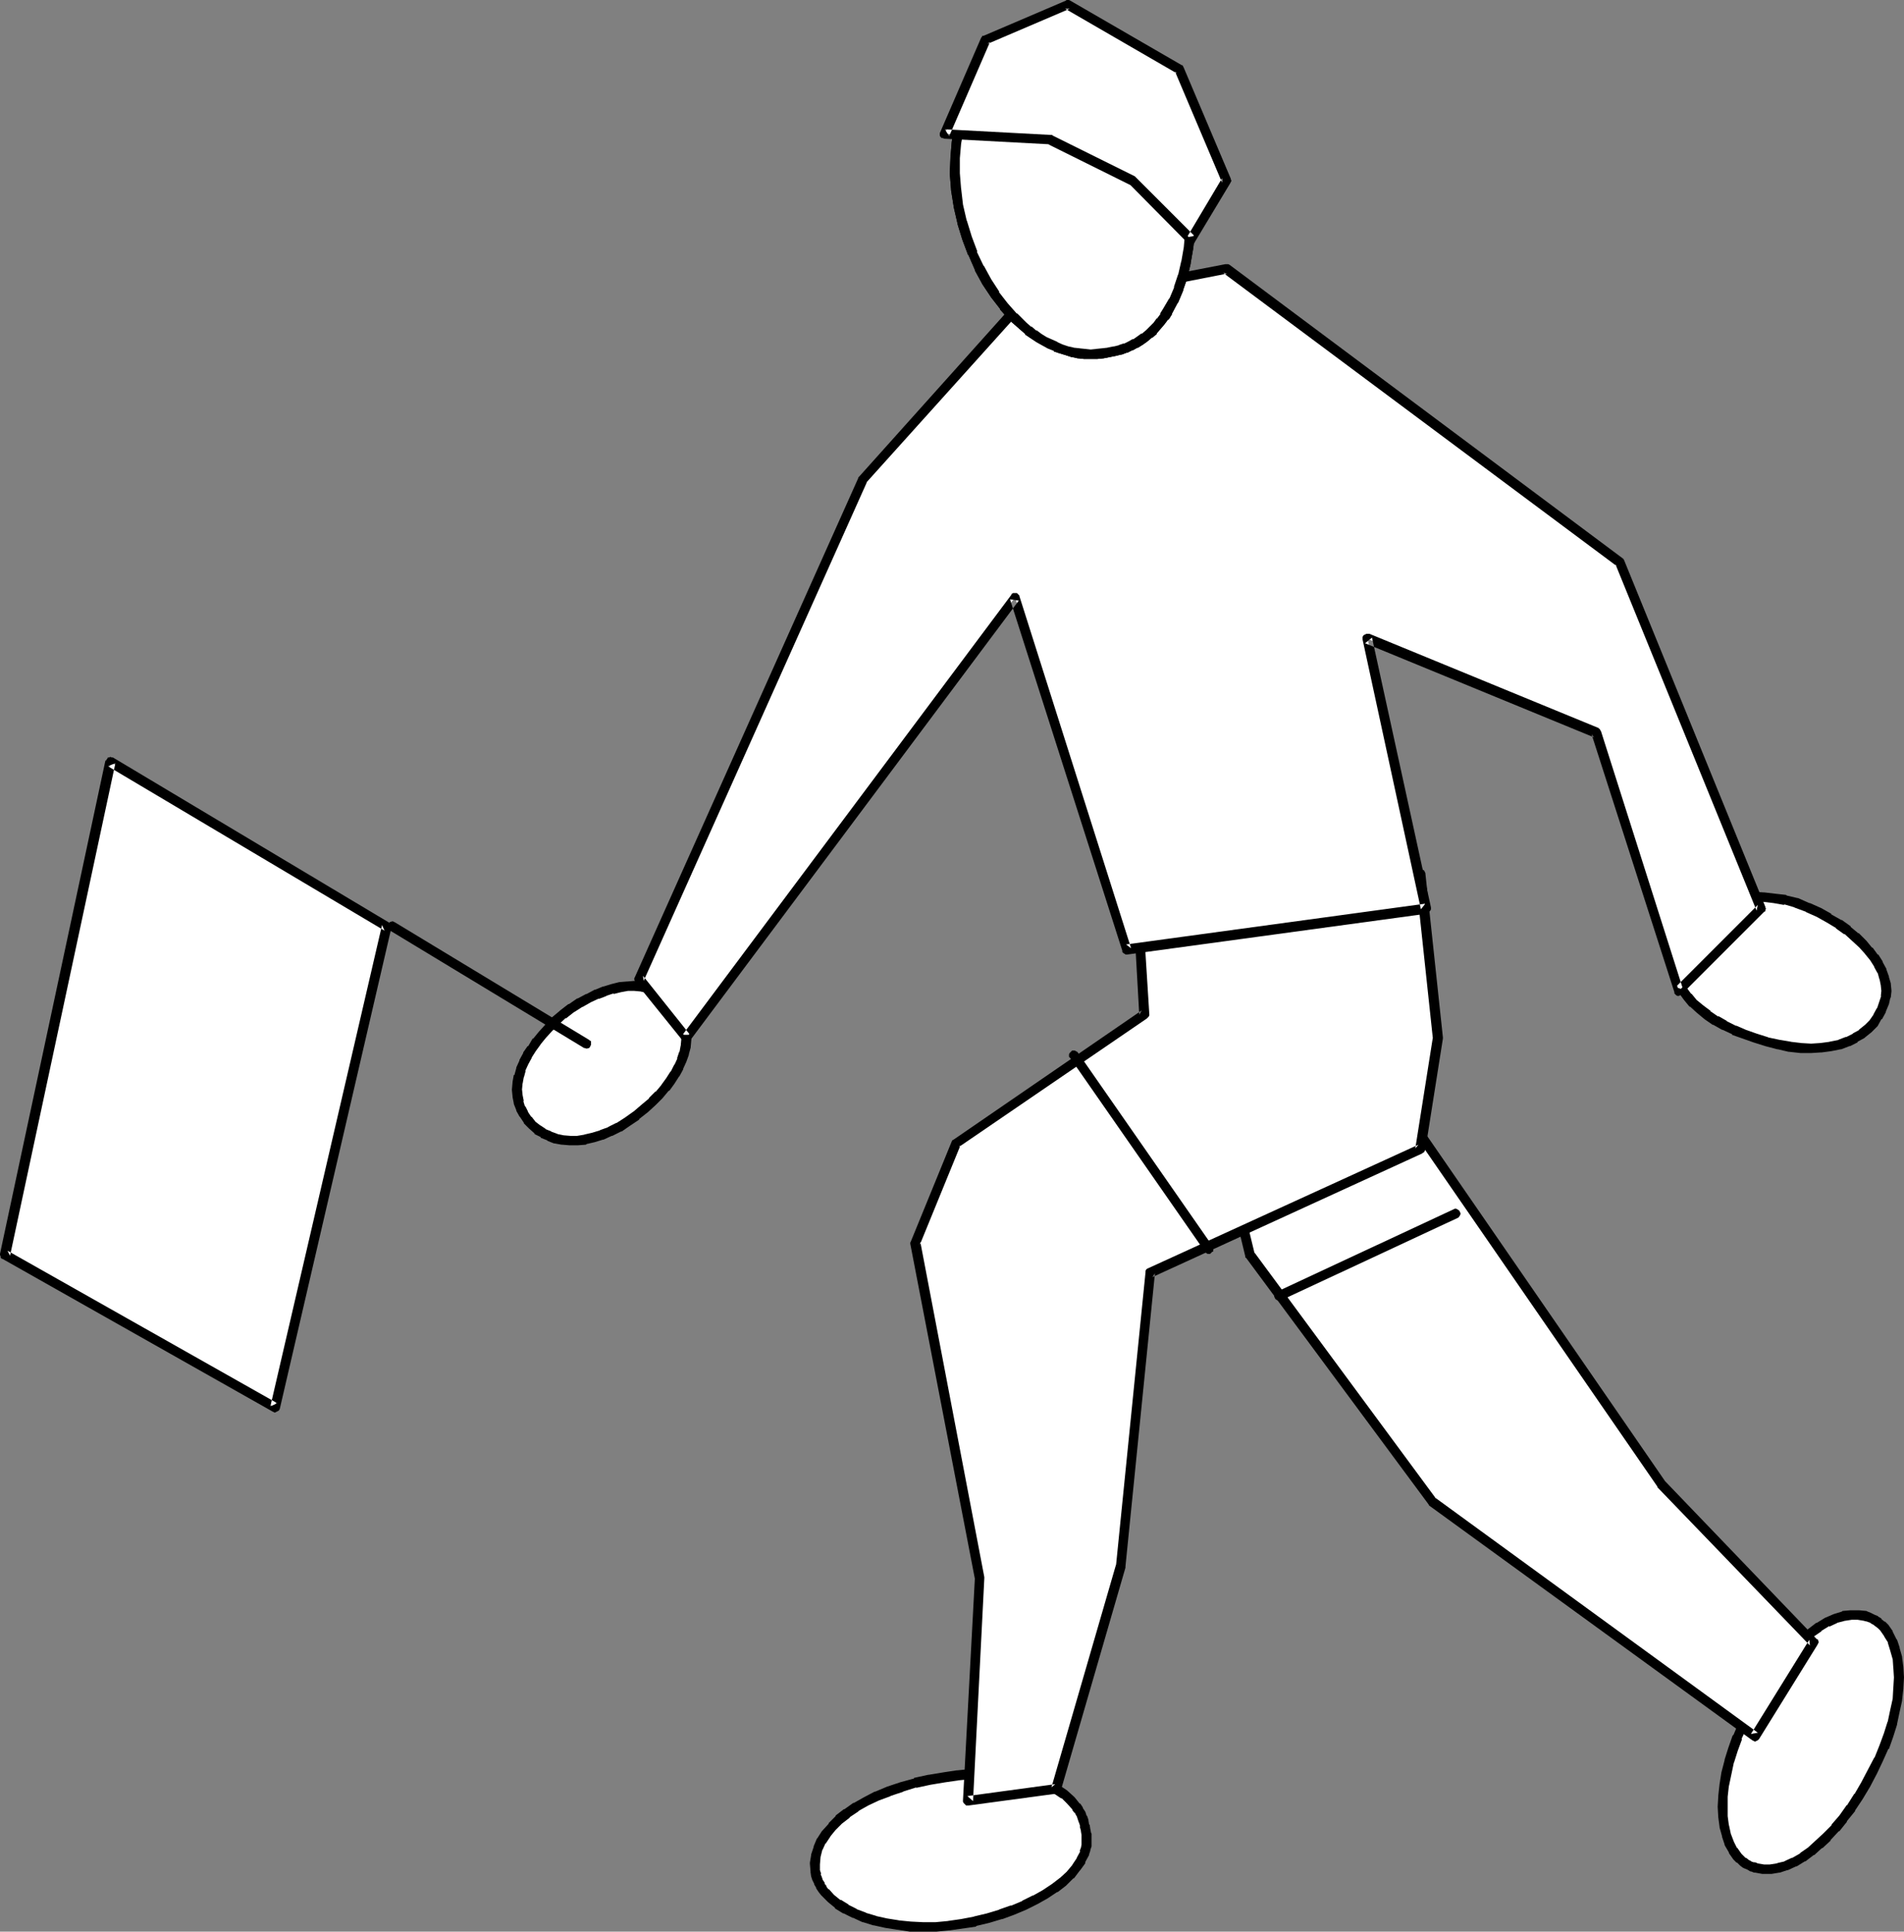 <?xml version="1.0" encoding="UTF-8" standalone="no"?>
<svg
   version="1.0"
   width="129.766mm"
   height="131.61mm"
   id="svg25"
   sodipodi:docname="Official Running 2.wmf"
   xmlns:inkscape="http://www.inkscape.org/namespaces/inkscape"
   xmlns:sodipodi="http://sodipodi.sourceforge.net/DTD/sodipodi-0.dtd"
   xmlns="http://www.w3.org/2000/svg"
   xmlns:svg="http://www.w3.org/2000/svg">
  <rect width="100%" height="100%" fill="#808080" stroke="none"/>
  <sodipodi:namedview
     id="namedview25"
     pagecolor="#ffffff"
     bordercolor="#000000"
     borderopacity="0.25"
     inkscape:showpageshadow="2"
     inkscape:pageopacity="0.0"
     inkscape:pagecheckerboard="0"
     inkscape:deskcolor="#d1d1d1"
     inkscape:document-units="mm" />
  <defs
     id="defs1">
    <pattern
       id="WMFhbasepattern"
       patternUnits="userSpaceOnUse"
       width="6"
       height="6"
       x="0"
       y="0" />
  </defs>
  <path
     style="fill:#ffffff;fill-opacity:1;fill-rule:evenodd;stroke:none"
     d="m 482.375,416.781 -0.97,-0.323 -0.808,-0.323 -1.939,-0.323 h -1.939 l -1.939,0.323 -1.939,0.646 -2.101,0.97 -2.262,1.293 -1.939,1.454 -2.262,1.778 -2.101,1.939 -2.101,2.262 -1.939,2.424 -2.101,2.747 -1.939,3.071 -1.778,3.071 -1.778,3.232 -1.616,3.232 -1.454,3.071 -0.97,3.232 -1.131,3.071 -0.646,3.071 -0.485,2.909 -0.323,2.909 -0.162,2.747 0.162,2.586 0.323,2.424 0.485,2.262 0.646,2.101 1.131,1.939 0.97,1.454 0.808,0.646 0.646,0.646 0.808,0.646 0.808,0.485 0.808,0.323 0.97,0.323 1.778,0.323 h 1.939 l 2.101,-0.323 1.939,-0.646 2.101,-0.97 2.101,-1.293 2.262,-1.454 1.939,-1.778 2.262,-1.939 2.101,-2.262 1.939,-2.424 1.939,-2.747 1.939,-2.909 1.939,-3.232 1.778,-3.232 1.454,-3.071 1.454,-3.232 1.131,-3.071 1.131,-3.232 0.646,-3.071 0.485,-2.909 0.323,-2.909 0.162,-2.747 -0.162,-2.586 -0.323,-2.424 -0.485,-2.262 -0.646,-2.101 -1.131,-1.939 -1.131,-1.454 -0.646,-0.646 -0.808,-0.646 -0.646,-0.646 z"
     id="path1" />
  <path
     style="fill:#000000;fill-opacity:1;fill-rule:evenodd;stroke:none"
     d="m 482.86,415.812 v 0 l -0.97,-0.485 v 0 l -0.808,-0.323 -0.323,-0.162 -1.778,-0.162 h -2.424 l -1.939,0.162 -0.162,0.162 -2.101,0.646 v 0 l -2.262,0.97 v 0 l -2.101,1.293 h -0.162 l -2.101,1.616 v 0 l -2.262,1.778 v 0 l -2.101,1.939 v 0.162 l -2.262,2.262 v 0 l -1.939,2.424 v 0.162 l -2.101,2.747 v 0 l -1.939,2.909 v 0.162 l -1.939,3.071 v 0 l -1.778,3.394 -1.616,3.071 v 0.162 l -1.293,3.071 h -0.162 l -1.131,3.232 v 0 l -0.97,3.071 v 0.162 l -0.808,3.071 -0.485,3.071 v 0 l -0.323,2.909 v 0.162 l -0.162,2.747 v 0 l 0.162,2.747 v 0 l 0.323,2.424 v 0.162 l 0.646,2.262 v 0.162 l 0.646,1.939 v 0.162 l 1.131,1.939 v 0.162 l 1.131,1.616 0.162,0.162 0.646,0.646 h 0.162 l 0.646,0.646 0.162,0.162 0.646,0.485 0.323,0.162 0.808,0.323 v 0 l 0.808,0.485 h 0.162 l 0.808,0.323 h 0.323 l 1.778,0.323 h 2.424 l 1.939,-0.323 h 0.162 l 1.939,-0.646 h 0.162 l 2.101,-0.97 h 0.162 l 2.101,-1.293 h 0.162 l 2.101,-1.616 h 0.162 l 1.939,-1.778 h 0.162 l 2.101,-1.939 v -0.162 l 2.101,-2.262 h 0.162 l 1.939,-2.424 v -0.162 l 2.101,-2.586 v -0.162 l 1.939,-2.909 v 0 l 1.939,-3.232 v 0 l 1.778,-3.394 1.454,-3.071 v 0 l 1.454,-3.232 h 0.162 l 1.131,-3.232 v 0 l 0.97,-3.071 v -0.162 l 0.646,-3.071 0.646,-2.909 v -0.162 l 0.323,-2.909 v -0.162 l 0.162,-2.747 v 0 l -0.162,-2.747 v 0 l -0.323,-2.424 v -0.162 l -0.646,-2.262 v -0.162 l -0.646,-1.939 -0.162,-0.162 -0.97,-1.939 v -0.162 l -1.131,-1.616 -0.162,-0.162 -0.646,-0.646 h -0.162 l -0.808,-0.646 v -0.162 l -0.808,-0.485 -0.162,-0.162 -0.808,-0.323 -1.131,2.101 0.808,0.485 -0.162,-0.162 0.808,0.646 -0.162,-0.162 0.808,0.646 v 0 l 0.646,0.646 -0.162,-0.162 1.131,1.616 -0.162,-0.162 1.131,1.778 -0.162,-0.162 0.646,2.101 v 0 l 0.646,2.262 v -0.162 l 0.162,2.424 v -0.162 l 0.162,2.586 v 0 l -0.162,2.747 v -0.162 l -0.162,2.909 v 0 l -0.646,2.909 -0.646,3.071 v -0.162 l -0.97,3.071 v 0 l -1.131,3.071 v 0 l -1.293,3.232 v -0.162 l -1.616,3.071 -1.778,3.394 v 0 l -1.778,3.071 v -0.162 l -1.939,3.071 v -0.162 l -1.939,2.747 v 0 l -2.101,2.424 h 0.162 l -2.101,2.101 v 0 l -2.101,1.939 v 0 l -1.939,1.778 v 0 l -2.101,1.454 h 0.162 l -2.262,1.293 0.162,-0.162 -2.101,0.97 h 0.162 l -2.101,0.485 h 0.323 l -2.101,0.323 h 0.162 -1.939 0.323 l -1.939,-0.323 h 0.323 l -0.97,-0.323 0.162,0.162 -0.97,-0.323 h 0.162 l -0.97,-0.485 0.323,0.162 -0.808,-0.646 v 0.162 l -0.646,-0.646 v 0 l -0.646,-0.646 0.162,0.162 -1.131,-1.616 v 0.162 l -0.97,-1.939 0.162,0.323 -0.808,-2.101 v 0 l -0.485,-2.262 v 0.162 l -0.323,-2.424 v 0.162 -2.586 0 -2.747 0.162 l 0.323,-2.909 v 0.162 l 0.646,-3.071 0.646,-3.071 v 0.162 l 0.97,-3.071 v 0 l 1.131,-3.071 h -0.162 l 1.454,-3.071 v 0 l 1.616,-3.071 1.778,-3.394 -0.162,0.162 1.939,-3.232 v 0.162 l 1.939,-2.909 v 0 l 1.939,-2.747 v 0 l 1.939,-2.424 v 0.162 l 2.101,-2.424 v 0.162 l 2.101,-2.101 h -0.162 l 2.262,-1.616 h -0.162 l 2.101,-1.454 h -0.162 l 2.101,-1.293 v 0.162 l 2.101,-0.97 h -0.162 l 1.939,-0.485 h -0.162 l 2.101,-0.323 h -0.323 1.939 -0.162 l 1.939,0.323 h -0.323 l 0.97,0.162 h -0.162 l 0.97,0.323 h -0.162 z"
     id="path2" />
  <path
     style="fill:#ffffff;fill-opacity:1;fill-rule:evenodd;stroke:none"
     d="m 279.568,471.242 -0.162,-1.131 -0.162,-0.97 -0.485,-1.131 -0.323,-0.97 -0.646,-0.97 -0.485,-0.808 -1.454,-1.616 -1.616,-1.454 -1.939,-1.293 -2.262,-1.131 -2.424,-0.97 -2.424,-0.646 -2.747,-0.646 -3.07,-0.485 -2.909,-0.162 -3.232,-0.162 -3.232,0.162 -3.232,0.323 -3.394,0.485 -3.878,0.646 -3.717,0.808 -3.555,0.97 -3.232,1.131 -3.07,1.293 -2.909,1.293 -2.424,1.454 -2.424,1.616 -2.101,1.616 -1.778,1.939 -1.454,1.778 -1.293,1.778 -0.808,1.939 -0.646,1.939 -0.162,1.939 0.162,2.101 0.162,0.97 0.323,0.97 0.323,0.97 0.485,0.808 0.485,0.808 0.646,0.808 1.454,1.616 1.939,1.454 1.939,1.293 2.262,1.131 2.586,0.97 2.747,0.97 2.909,0.485 2.909,0.646 3.232,0.323 3.232,0.162 3.394,-0.162 3.394,-0.323 3.394,-0.323 3.232,-0.646 3.394,-0.808 3.232,-0.97 3.07,-1.131 3.07,-1.293 2.747,-1.454 2.586,-1.454 2.424,-1.616 2.101,-1.616 1.939,-1.616 1.616,-1.939 1.131,-1.939 0.97,-1.778 0.323,-0.97 0.162,-1.131 v -0.808 -1.131 -0.97 z"
     id="path3" />
  <path
     style="fill:#000000;fill-opacity:1;fill-rule:evenodd;stroke:none"
     d="m 280.86,470.919 v 0.162 l -0.162,-1.131 -0.162,-0.162 -0.162,-0.97 v -0.162 l -0.323,-0.97 -0.162,-0.162 -0.323,-0.97 v 0 l -0.646,-0.97 v -0.162 l -0.646,-0.97 h -0.162 l -1.293,-1.616 -0.162,-0.162 -1.616,-1.454 -0.162,-0.162 -1.939,-1.293 h -0.162 l -2.101,-1.131 h -0.162 l -2.424,-0.97 v 0 l -2.586,-0.808 h -0.162 l -2.747,-0.646 v 0 l -2.909,-0.323 h -0.162 l -2.909,-0.323 h -0.162 -3.232 v 0 h -3.232 -0.162 l -3.232,0.323 h -0.162 l -3.232,0.485 -3.878,0.646 h -0.162 l -3.717,0.808 v 0.162 l -3.555,0.97 v 0 l -3.394,1.131 v 0 l -3.07,1.293 h -0.162 l -2.747,1.454 v 0 l -2.586,1.454 h -0.162 l -2.262,1.616 h -0.162 l -2.101,1.616 v 0.162 l -1.778,1.778 v 0.162 l -1.616,1.778 -0.162,0.162 -1.131,1.778 -0.162,0.162 -0.808,1.939 v 0.162 l -0.646,1.939 v 0.162 l -0.323,1.939 v 0.323 l 0.162,1.939 V 482.07 l 0.162,1.131 v 0 l 0.323,0.97 v 0 l 0.485,0.97 v 0.162 l 0.485,0.808 v 0.162 l 0.646,0.97 v 0 l 0.646,0.808 0.162,0.162 1.454,1.454 0.162,0.162 1.778,1.454 v 0.162 l 2.101,1.293 h 0.162 l 2.262,1.131 h 0.162 l 2.424,1.131 h 0.162 l 2.586,0.808 h 0.162 l 2.909,0.646 v 0 l 3.07,0.485 h 0.162 l 3.07,0.485 h 0.162 3.232 v 0 h 3.394 0.162 l 3.232,-0.323 h 0.162 l 3.394,-0.485 v 0 l 3.394,-0.485 v -0.162 l 3.394,-0.808 v 0 l 3.232,-0.97 h 0.162 l 3.07,-1.131 v 0 l 3.07,-1.293 v 0 l 2.909,-1.454 v 0 l 2.586,-1.454 v 0 l 2.424,-1.616 h 0.162 l 2.101,-1.616 0.162,-0.162 1.778,-1.778 h 0.162 l 1.454,-1.939 0.162,-0.162 1.293,-1.778 v -0.323 l 0.97,-1.778 v -0.162 l 0.323,-0.97 v -0.162 l 0.323,-0.97 v -0.162 -0.97 -1.131 -0.97 l -0.162,-0.323 -0.162,-0.97 -2.424,0.646 0.162,0.97 v -0.162 0.97 -0.162 1.131 -0.162 0.97 -0.162 l -0.162,0.97 v -0.162 l -0.323,0.97 h 0.162 l -0.97,1.778 0.162,-0.162 -1.293,1.939 0.162,-0.162 -1.616,1.939 0.162,-0.162 -1.939,1.778 0.162,-0.162 -2.101,1.616 v 0 l -2.424,1.616 v 0 l -2.586,1.454 0.162,-0.162 -2.909,1.454 h 0.162 l -3.07,1.293 0.162,-0.162 -3.232,1.131 h 0.162 l -3.232,0.97 v 0 l -3.394,0.808 h 0.162 l -3.394,0.646 v 0 l -3.394,0.485 h 0.162 l -3.394,0.323 h 0.162 -3.394 0.162 l -3.232,-0.162 v 0 l -3.232,-0.323 h 0.162 l -3.07,-0.485 v 0 l -2.909,-0.646 h 0.162 l -2.747,-0.808 h 0.162 l -2.586,-0.97 h 0.162 l -2.262,-1.131 h 0.162 l -2.101,-1.293 v 0.162 l -1.778,-1.454 0.162,0.162 -1.454,-1.616 v 0.162 l -0.646,-0.808 h 0.162 l -0.646,-0.808 h 0.162 l -0.485,-0.808 v 0.162 l -0.323,-0.97 v 0 l -0.323,-0.808 h 0.162 l -0.323,-0.97 v 0.162 -1.939 0.323 l 0.162,-1.939 v 0 l 0.485,-1.939 v 0.162 l 0.808,-1.778 v 0.162 l 1.293,-1.939 -0.162,0.162 1.454,-1.778 v 0 l 1.778,-1.778 -0.162,0.162 2.101,-1.616 h -0.162 l 2.424,-1.616 h -0.162 l 2.586,-1.454 v 0 l 2.747,-1.293 v 0 l 3.07,-1.131 h -0.162 l 3.394,-1.131 h -0.162 l 3.555,-1.131 -0.162,0.162 3.717,-0.808 v 0 l 3.878,-0.646 3.394,-0.485 h -0.162 l 3.394,-0.323 h -0.162 l 3.394,-0.162 h -0.162 l 3.232,0.162 h -0.162 l 3.07,0.162 h -0.162 l 2.909,0.323 v 0 l 2.747,0.646 h -0.162 l 2.586,0.808 v 0 l 2.262,0.808 v 0 l 2.101,1.131 -0.162,-0.162 1.939,1.293 v -0.162 l 1.616,1.616 -0.162,-0.162 1.454,1.616 h -0.162 l 0.646,0.808 v -0.162 l 0.485,0.97 v -0.162 l 0.323,0.97 v 0 l 0.323,0.97 v -0.162 l 0.323,1.131 -0.162,-0.162 0.323,1.131 v 0.162 z"
     id="path4" />
  <path
     style="fill:#ffffff;fill-opacity:1;fill-rule:evenodd;stroke:none"
     d="m 467.185,422.922 -39.269,-40.725 -63.509,-92.277 -3.07,-63.511 -62.054,3.071 22.624,93.731 47.026,63.349 83.062,60.602 z"
     id="path5" />
  <path
     style="fill:#000000;fill-opacity:1;fill-rule:evenodd;stroke:none"
     d="m 468.155,423.569 0.162,-0.323 0.162,-0.323 -0.162,-0.646 -0.162,-0.162 h -0.162 l -39.269,-40.886 0.162,0.162 -63.509,-92.115 0.162,0.646 -3.07,-63.511 v -0.323 l -0.162,-0.323 -0.162,-0.323 -0.323,-0.162 -0.323,-0.162 h -0.323 l -61.893,3.071 h -0.323 l -0.323,0.162 -0.323,0.323 -0.162,0.162 -0.162,0.323 v 0.323 l 0.162,0.323 22.624,93.731 v 0.323 h 0.162 l 47.026,63.511 0.162,0.323 83.224,60.441 0.323,0.162 0.323,0.162 h 0.162 l 0.646,-0.323 0.162,-0.162 0.162,-0.162 15.029,-24.241 -2.101,-1.293 -15.029,24.241 1.778,-0.323 -83.224,-60.602 0.323,0.323 -46.864,-63.511 0.162,0.485 -22.786,-93.731 -1.131,1.454 62.054,-2.909 -1.293,-1.293 3.07,63.673 v 0 0.323 l 0.162,0.162 63.67,92.277 v 0.162 l 39.269,40.725 -0.162,-1.454 z"
     id="path6" />
  <path
     style="fill:#ffffff;fill-opacity:1;fill-rule:evenodd;stroke:none"
     d="m 365.862,224.955 4.525,42.341 -4.525,28.604 -69.488,31.836 -7.757,75.47 -16.483,57.532 -22.786,3.071 3.07,-57.532 -16.645,-86.136 10.504,-25.695 48.48,-33.291 -1.454,-25.695 z"
     id="path7" />
  <path
     style="fill:#000000;fill-opacity:1;fill-rule:evenodd;stroke:none"
     d="m 366.024,226.248 -1.454,-1.131 4.525,42.341 v -0.323 l -4.525,28.604 0.808,-0.97 -69.65,31.836 -0.323,0.162 -0.162,0.162 -0.162,0.323 v 0.323 l -7.595,75.47 v -0.162 l -16.645,57.37 0.97,-0.808 -22.624,3.071 1.454,1.293 2.909,-57.37 v -0.323 l -16.483,-86.297 -0.162,0.808 10.504,-25.695 -0.485,0.485 48.48,-33.129 0.323,-0.323 0.162,-0.162 0.162,-0.323 v -0.323 l -1.616,-25.695 -0.97,1.293 72.558,-10.504 -0.323,-2.586 -72.72,10.504 -0.162,0.162 -0.323,0.162 -0.162,0.162 -0.162,0.323 -0.162,0.323 v 0.323 l 1.454,25.695 0.646,-1.131 -48.48,33.291 v 0 l -0.323,0.162 -0.162,0.323 -10.504,25.695 v 0 l -0.162,0.323 v 0.323 l 16.645,86.297 v -0.323 l -3.07,57.37 v 0.323 l 0.162,0.323 0.162,0.162 0.323,0.323 0.162,0.162 h 0.323 0.323 l 22.786,-3.071 v 0 h 0.323 l 0.323,-0.323 0.162,-0.162 0.162,-0.323 16.645,-57.37 v -0.323 l 7.595,-75.47 -0.646,0.97 69.488,-31.836 0.162,-0.162 0.323,-0.162 0.162,-0.323 0.162,-0.323 4.525,-28.604 v -0.323 l -4.525,-42.341 v 0 l -0.162,-0.323 -0.162,-0.323 -0.323,-0.162 -0.162,-0.323 h -0.323 -0.323 z"
     id="path8" />
  <path
     style="fill:#ffffff;fill-opacity:1;fill-rule:evenodd;stroke:none"
     d="m 462.66,232.551 -2.747,-0.808 -2.909,-0.485 -2.747,-0.323 h -2.747 l -2.586,0.162 -2.586,0.323 -2.424,0.485 -2.262,0.646 -2.101,0.808 -1.939,0.808 -1.778,0.97 -1.454,1.131 -1.293,1.293 -0.97,1.293 -0.808,1.293 -0.485,1.454 -0.323,1.939 -0.162,1.939 0.162,1.939 0.323,1.939 0.646,1.939 0.808,1.778 1.131,1.778 1.293,1.778 1.454,1.778 1.778,1.454 1.939,1.616 2.101,1.293 2.262,1.293 2.424,1.131 2.586,1.131 2.747,0.97 3.07,0.97 3.07,0.808 2.909,0.485 2.747,0.323 h 2.747 2.586 l 2.424,-0.485 2.262,-0.485 2.101,-0.646 1.939,-0.97 1.778,-1.131 1.616,-1.293 1.293,-1.454 1.131,-1.616 0.97,-1.778 0.646,-1.939 0.485,-1.293 0.162,-1.616 -0.162,-1.616 -0.323,-1.778 -0.646,-1.616 -0.97,-1.778 -1.131,-1.778 -1.293,-1.778 -1.616,-1.778 -1.939,-1.778 -1.939,-1.616 -2.262,-1.616 -2.424,-1.616 -2.747,-1.454 -2.747,-1.293 z"
     id="path9" />
  <path
     style="fill:#000000;fill-opacity:1;fill-rule:evenodd;stroke:none"
     d="m 463.145,231.258 h -0.162 l -2.747,-0.646 -0.162,-0.162 -2.909,-0.323 v 0 l -2.747,-0.323 h -0.162 l -2.747,-0.162 h -0.162 l -2.586,0.162 v 0 l -2.586,0.323 v 0 l -2.424,0.485 h -0.162 l -2.262,0.646 h -0.162 l -2.101,0.808 v 0.162 l -1.939,0.808 h -0.162 l -1.778,1.131 v 0 l -1.616,1.131 -0.162,0.162 -1.293,1.131 v 0.162 l -1.131,1.293 v 0.162 l -0.808,1.293 v 0.323 l -0.485,1.293 v 0.162 l -0.485,1.939 v 0.323 l -0.162,1.939 v 0 l 0.162,2.101 v 0.162 l 0.323,1.778 0.162,0.162 0.485,1.939 0.162,0.162 0.808,1.778 v 0.162 l 1.131,1.939 h 0.162 l 1.293,1.778 v 0 l 1.454,1.778 h 0.162 l 1.778,1.616 v 0 l 1.939,1.616 v 0 l 2.101,1.454 h 0.162 l 2.262,1.293 h 0.162 l 2.424,1.131 v 0.162 l 2.747,0.97 v 0 l 2.747,0.97 3.07,0.97 v 0 l 3.07,0.808 h 0.162 l 2.747,0.646 h 0.162 l 2.909,0.323 v 0 h 2.747 v 0 l 2.586,-0.162 h 0.162 l 2.424,-0.323 v 0 l 2.424,-0.485 h 0.162 l 2.101,-0.808 h 0.162 l 1.939,-0.97 v -0.162 l 1.778,-0.97 0.162,-0.162 1.616,-1.293 v 0 l 1.454,-1.454 0.162,-0.162 0.97,-1.778 h 0.162 l 0.97,-1.778 v -0.162 l 0.808,-1.939 v 0 l 0.323,-1.454 0.162,-0.323 0.162,-1.454 v -0.323 l -0.162,-1.616 v -0.162 l -0.485,-1.616 v -0.162 l -0.646,-1.778 v -0.162 l -0.97,-1.778 v -0.162 l -1.131,-1.778 h -0.162 l -1.293,-1.778 h -0.162 l -1.454,-1.778 -0.162,-0.162 -1.778,-1.778 h -0.162 l -1.939,-1.616 v -0.162 l -2.262,-1.616 h -0.162 l -2.586,-1.454 v -0.162 l -2.586,-1.454 v 0 l -2.909,-1.293 h -0.162 l -2.909,-1.293 -0.97,2.424 3.07,1.131 h -0.162 l 2.909,1.293 v 0 l 2.586,1.454 v 0 l 2.424,1.454 h -0.162 l 2.262,1.616 v -0.162 l 1.939,1.778 v 0 l 1.939,1.778 -0.162,-0.162 1.616,1.778 -0.162,-0.162 1.454,1.778 v 0 l 1.131,1.778 -0.162,-0.162 0.97,1.778 v -0.162 l 0.485,1.778 v -0.162 l 0.323,1.616 v 0 l 0.162,1.616 v -0.323 l -0.162,1.616 0.162,-0.323 -0.485,1.454 v 0 l -0.646,1.939 v -0.162 l -0.97,1.778 0.162,-0.162 -1.131,1.616 0.162,-0.162 -1.454,1.454 0.162,-0.162 -1.616,1.293 h 0.162 l -1.778,0.97 h 0.162 l -1.939,0.97 0.162,-0.162 -2.101,0.808 h 0.162 l -2.424,0.485 h 0.162 l -2.424,0.323 v 0 l -2.424,0.162 v 0 l -2.747,-0.162 h 0.162 l -2.747,-0.323 h 0.162 l -2.909,-0.485 v 0 l -3.07,-0.646 h 0.162 l -3.07,-0.97 -2.747,-0.97 v 0 l -2.586,-1.131 0.162,0.162 -2.586,-1.293 h 0.162 l -2.262,-1.293 v 0.162 l -2.101,-1.454 h 0.162 l -1.939,-1.454 v 0 l -1.778,-1.454 0.162,0.162 -1.454,-1.778 v 0.162 l -1.293,-1.778 v 0 l -1.131,-1.778 0.162,0.162 -0.808,-1.778 v 0.162 l -0.646,-1.939 h 0.162 l -0.485,-1.778 v 0.162 -1.939 0 -1.939 0.323 l 0.485,-2.101 v 0.162 l 0.323,-1.454 v 0.323 l 0.808,-1.454 -0.162,0.323 0.97,-1.293 h -0.162 l 1.293,-1.131 v 0 l 1.454,-1.131 -0.162,0.162 1.778,-0.97 h -0.162 l 1.939,-0.808 v 0 l 2.101,-0.808 h -0.162 l 2.262,-0.646 v 0 l 2.424,-0.485 h -0.162 l 2.424,-0.323 v 0 h 2.586 v 0 h 2.747 -0.162 l 2.747,0.323 v 0 l 2.747,0.485 v -0.162 l 2.747,0.808 h -0.162 z"
     id="path10" />
  <path
     style="fill:#ffffff;fill-opacity:1;fill-rule:evenodd;stroke:none"
     d="m 173.72,258.084 -1.131,-0.97 -1.293,-0.97 -1.454,-0.808 -1.454,-0.485 -1.616,-0.485 -1.616,-0.323 -1.778,-0.162 -1.778,0.162 -1.939,0.162 -1.939,0.485 -1.939,0.485 -2.101,0.808 -2.101,0.97 -2.101,1.293 -2.262,1.293 -2.262,1.616 -1.939,1.778 -1.778,1.778 -1.616,1.778 -1.454,1.778 -1.131,1.778 -1.131,1.778 -0.97,1.778 -0.808,1.778 -0.485,1.778 -0.323,1.616 -0.162,1.778 0.162,1.616 0.323,1.616 0.485,1.616 0.808,1.616 0.97,1.293 1.131,1.454 1.454,1.131 1.454,0.97 1.616,0.646 1.616,0.646 1.778,0.485 h 1.778 1.939 l 2.101,-0.162 2.101,-0.485 2.101,-0.808 2.262,-0.808 2.101,-1.131 2.262,-1.293 2.262,-1.616 2.262,-1.939 1.939,-1.778 1.778,-1.616 1.454,-1.939 1.293,-1.616 1.293,-1.939 0.97,-1.778 0.808,-1.778 0.485,-1.778 0.485,-1.778 0.162,-1.616 v -1.778 l -0.162,-1.616 -0.485,-1.616 -0.485,-1.616 -0.97,-1.616 z"
     id="path11" />
  <path
     style="fill:#000000;fill-opacity:1;fill-rule:evenodd;stroke:none"
     d="m 174.689,257.438 -0.162,-0.162 -1.131,-1.131 h -0.162 l -1.293,-0.97 -0.162,-0.162 -1.293,-0.808 h -0.162 l -1.454,-0.485 -0.162,-0.162 -1.616,-0.323 v -0.162 l -1.616,-0.323 h -0.323 l -1.616,-0.162 h -0.162 l -1.778,0.162 h -0.162 l -1.939,0.162 v 0 l -1.939,0.485 v 0 l -2.101,0.646 h -0.162 l -1.939,0.808 h -0.162 l -2.101,1.131 h -0.162 l -2.101,1.131 h -0.162 l -2.101,1.454 h -0.162 l -2.101,1.616 -0.162,0.162 -1.939,1.616 v 0 l -1.778,1.778 v 0.162 l -1.616,1.778 -1.454,1.778 h -0.162 l -1.131,1.939 h -0.162 l -1.131,1.616 v 0.162 l -0.97,1.778 v 0.162 l -0.808,1.778 v 0.162 l -0.485,1.778 h -0.162 l -0.323,1.778 v 0.162 l -0.162,1.778 v 0.162 l 0.162,1.616 v 0.162 l 0.323,1.616 v 0.162 l 0.646,1.616 v 0.162 l 0.808,1.454 0.162,0.162 0.97,1.454 v 0.162 l 1.293,1.293 v 0 l 1.454,1.293 v 0.162 l 1.616,0.808 v 0.162 l 1.616,0.646 0.162,0.162 1.616,0.646 h 0.162 l 1.778,0.323 h 0.162 l 1.939,0.162 h 2.101 l 2.101,-0.162 0.162,-0.162 2.101,-0.485 v 0 l 2.101,-0.646 h 0.162 l 2.101,-0.97 h 0.162 l 2.262,-1.131 h 0.162 l 2.101,-1.454 v 0 l 2.424,-1.616 v -0.162 l 2.262,-1.778 1.939,-1.778 v 0 l 1.778,-1.778 v 0 l 1.616,-1.939 h 0.162 l 1.293,-1.778 v 0 l 1.131,-1.778 0.162,-0.162 0.97,-1.778 v -0.162 l 0.808,-1.778 v 0 l 0.646,-1.778 v -0.162 l 0.485,-1.778 v -0.162 l 0.162,-1.778 v -1.939 l -0.162,-1.616 -0.162,-0.162 -0.485,-1.616 v -0.162 l -0.485,-1.616 -0.162,-0.162 -0.808,-1.616 h -0.162 l -0.97,-1.454 -1.939,1.454 0.97,1.454 v -0.162 l 0.808,1.616 -0.162,-0.162 0.646,1.454 v 0 l 0.323,1.616 v -0.323 l 0.162,1.778 v -0.162 1.778 -0.162 l -0.162,1.778 v -0.162 l -0.323,1.778 v -0.323 l -0.646,1.939 0.162,-0.162 -0.808,1.778 v -0.162 l -0.97,1.939 v -0.162 l -1.131,1.778 v 0 l -1.293,1.778 0.162,-0.162 -1.616,1.939 v -0.162 l -1.778,1.778 h 0.162 l -1.939,1.616 -2.262,1.939 0.162,-0.162 -2.262,1.616 v 0 l -2.262,1.454 0.162,-0.162 -2.262,1.131 h 0.162 l -2.262,0.808 h 0.162 l -2.101,0.646 v 0 l -2.101,0.485 h 0.162 l -1.939,0.323 v 0 h -1.939 0.162 l -1.939,-0.162 h 0.162 l -1.616,-0.323 h 0.162 l -1.778,-0.646 h 0.162 l -1.616,-0.646 h 0.162 l -1.454,-0.97 0.162,0.162 -1.454,-1.131 0.162,0.162 -1.131,-1.454 v 0.162 l -0.97,-1.454 0.162,0.162 -0.808,-1.616 v 0.323 l -0.485,-1.616 0.162,0.162 -0.323,-1.616 v 0 l -0.162,-1.616 v 0.323 l 0.162,-1.778 v 0.162 l 0.323,-1.778 v 0.162 l 0.485,-1.778 -0.162,0.162 0.808,-1.778 v 0 l 0.97,-1.778 -0.162,0.162 1.131,-1.778 v 0 l 1.293,-1.778 -0.162,0.162 1.454,-1.778 1.616,-1.778 v 0 l 1.778,-1.778 -0.162,0.162 1.939,-1.778 v 0.162 l 2.262,-1.778 -0.162,0.162 2.262,-1.454 -0.162,0.162 2.262,-1.293 v 0 l 2.101,-0.97 -0.162,0.162 2.101,-0.808 h -0.162 l 1.939,-0.646 v 0.162 l 1.939,-0.485 v 0 l 1.778,-0.323 h -0.162 1.939 -0.162 l 1.778,0.162 h -0.162 l 1.616,0.323 -0.162,-0.162 1.616,0.485 h -0.162 l 1.454,0.485 h -0.162 l 1.454,0.808 -0.162,-0.162 1.293,0.97 v 0 l 1.131,0.97 -0.162,-0.162 z"
     id="path12" />
  <path
     style="fill:#ffffff;fill-opacity:1;fill-rule:evenodd;stroke:none"
     d="M 453.611,234.005 417.251,144.799 315.928,69.167 261.469,79.833 l -39.269,43.795 -57.53,128.477 12.12,15.191 84.678,-113.447 28.765,90.661 77.083,-10.504 -15.029,-69.49 58.822,24.079 21.331,66.582 z"
     id="path13" />
  <path
     style="fill:#000000;fill-opacity:1;fill-rule:evenodd;stroke:none"
     d="m 454.419,234.813 0.323,-0.162 v -0.323 l 0.162,-0.323 -0.162,-0.323 v -0.162 l -36.36,-89.206 -0.162,-0.323 -0.162,-0.162 -101.323,-75.631 -0.323,-0.162 h -0.323 -0.485 l -54.459,10.504 -0.323,0.162 -0.162,0.162 -0.162,0.162 -39.269,43.795 -0.162,0.162 v 0.162 l -57.53,128.477 -0.162,0.323 v 0.323 l 0.162,0.323 0.162,0.323 12.12,15.029 0.162,0.323 0.323,0.162 0.323,0.162 h 0.323 l 0.323,-0.162 0.323,-0.162 0.162,-0.323 84.678,-113.286 -2.262,-0.323 28.926,90.499 v 0.323 l 0.323,0.323 0.323,0.162 0.162,0.162 h 0.485 l 77.083,-10.504 0.323,-0.162 0.323,-0.162 0.162,-0.323 0.162,-0.162 0.162,-0.323 v -0.485 l -15.19,-69.49 -1.778,1.454 58.984,24.241 -0.646,-0.808 21.331,66.42 v 0.323 l 0.323,0.323 0.162,0.162 0.323,0.162 h 0.323 l 0.323,-0.162 0.323,-0.162 0.162,-0.162 21.17,-21.17 -1.616,-1.778 -21.17,21.17 1.939,0.646 -21.17,-66.582 -0.162,-0.162 v -0.162 l -0.323,-0.323 -0.162,-0.162 -58.984,-24.241 h -0.162 -0.323 -0.323 l -0.323,0.162 -0.323,0.162 -0.162,0.162 -0.162,0.323 v 0.323 0.323 l 15.029,69.49 1.131,-1.454 -77.083,10.504 1.293,0.97 -28.765,-90.661 v -0.162 l -0.162,-0.162 -0.323,-0.323 -0.162,-0.162 h -0.323 -0.323 -0.323 l -0.323,0.162 -0.162,0.323 -84.678,113.286 h 1.939 l -12.12,-15.191 0.162,1.293 57.53,-128.477 -0.323,0.323 39.43,-43.795 -0.808,0.485 54.459,-10.666 -0.97,-0.162 101.323,75.47 -0.323,-0.485 36.36,89.206 0.323,-1.454 z"
     id="path14" />
  <path
     style="fill:#ffffff;fill-opacity:1;fill-rule:evenodd;stroke:none"
     d="m 265.993,10.343 1.454,-0.485 1.454,-0.162 1.454,-0.162 1.454,-0.162 1.454,0.162 1.454,0.162 1.454,0.323 1.454,0.323 1.454,0.485 1.454,0.646 1.454,0.646 1.454,0.646 1.454,0.97 1.454,0.97 2.747,1.939 2.586,2.424 2.586,2.747 2.262,3.071 2.262,3.232 1.939,3.555 1.778,3.717 1.616,4.04 1.293,4.04 0.646,4.363 0.485,4.04 0.162,4.202 -0.162,4.04 -0.323,3.717 -0.646,3.717 -0.808,3.555 -1.131,3.232 -1.293,3.071 -1.616,2.747 -0.808,1.293 -0.97,1.293 -0.97,1.131 -0.97,1.131 -0.97,0.97 -1.131,0.97 -1.293,0.808 -1.131,0.646 -1.293,0.646 -1.293,0.646 -1.293,0.323 -1.454,0.323 -1.616,0.485 -1.454,0.162 -1.616,0.162 h -1.454 -1.616 l -1.616,-0.162 -1.454,-0.323 -1.454,-0.323 -1.454,-0.485 -1.454,-0.646 -1.616,-0.646 -1.293,-0.646 -1.454,-0.97 -1.293,-0.808 -1.454,-0.97 -1.293,-1.131 -2.586,-2.424 -2.424,-2.747 -2.262,-3.071 -2.101,-3.232 -1.939,-3.555 -1.616,-3.717 -1.616,-4.04 -1.131,-4.202 -0.97,-4.202 -0.646,-4.04 -0.323,-4.202 v -3.879 l 0.323,-3.879 0.646,-3.717 0.97,-3.555 0.97,-3.232 1.454,-3.071 1.616,-2.747 0.97,-1.454 1.939,-2.262 1.131,-1.131 1.131,-0.97 1.131,-0.97 1.131,-0.808 1.293,-0.808 1.293,-0.485 1.293,-0.485 1.454,-0.646 z"
     id="path15" />
  <path
     style="fill:#000000;fill-opacity:1;fill-rule:evenodd;stroke:none"
     d="m 266.317,11.474 v 0 l 1.454,-0.323 h -0.162 l 1.454,-0.323 v 0 h 1.293 v 0 l 1.454,-0.162 h -0.162 l 1.454,0.162 1.454,0.162 v 0 l 1.293,0.323 v -0.162 l 1.454,0.485 v 0 l 1.454,0.323 h -0.162 l 1.454,0.646 1.454,0.646 v 0 l 1.454,0.646 h -0.162 l 1.454,0.808 v 0 l 1.293,0.97 v 0 l 2.747,1.939 v 0 l 2.586,2.424 -0.162,-0.162 2.586,2.747 v 0 l 2.262,3.071 v -0.162 l 2.101,3.232 v 0 l 2.101,3.555 -0.162,-0.162 1.778,3.717 v 0 l 1.454,3.879 v 0 l 1.293,4.202 v -0.162 l 0.646,4.202 v 0 l 0.485,4.04 v 0 l 0.162,4.04 v -0.162 l -0.162,4.04 v 0 l -0.323,3.717 v 0 l -0.646,3.717 v -0.162 l -0.808,3.555 V 70.622 l -1.131,3.394 0.162,-0.162 -1.293,3.071 v -0.162 l -1.616,2.747 v 0 l -0.808,1.293 h 0.162 l -0.97,1.293 v -0.162 l -0.808,1.131 -1.131,1.131 0.162,-0.162 -1.131,1.131 0.162,-0.162 -1.131,0.97 v -0.162 l -1.131,0.808 -1.131,0.808 v -0.162 l -1.131,0.646 v 0 l -1.293,0.646 0.162,-0.162 -1.454,0.485 h 0.162 l -1.293,0.323 h -0.162 l -1.616,0.323 h 0.162 l -1.454,0.162 v 0 l -1.616,0.162 h 0.162 l -1.616,0.162 h 0.162 l -1.454,-0.162 v 0 l -1.616,-0.162 h 0.162 l -1.616,-0.162 h 0.162 l -1.454,-0.323 v 0 l -1.454,-0.485 v 0 l -1.454,-0.646 h 0.162 l -1.454,-0.646 v 0 l -1.454,-0.646 v 0 l -1.293,-0.808 v 0 l -1.293,-0.97 v 0.162 l -1.293,-1.131 v 0.162 l -1.293,-1.131 v 0 l -2.424,-2.424 v 0.162 l -2.424,-2.747 v 0 l -2.262,-2.909 h 0.162 l -2.101,-3.232 v 0 l -1.939,-3.555 v 0.162 l -1.778,-3.717 h 0.162 l -1.454,-3.879 v 0 l -1.293,-4.202 v 0.162 l -0.97,-4.202 v 0 l -0.485,-4.202 v 0.162 l -0.323,-4.04 v 0 -3.879 0 l 0.323,-3.717 v 0 l 0.646,-3.555 h -0.162 l 0.97,-3.555 v 0.162 l 1.131,-3.232 h -0.162 l 1.454,-3.071 v 0.162 l 1.616,-2.909 v 0.162 l 0.808,-1.293 v 0 l 1.939,-2.262 v 0 l 0.97,-0.97 v 0 l 1.131,-0.97 1.131,-0.97 -0.162,0.162 1.131,-0.808 v 0 l 1.293,-0.808 h -0.162 l 1.293,-0.485 v 0 l 1.293,-0.485 1.293,-0.485 h -0.162 l 1.454,-0.323 -0.646,-2.424 -1.293,0.323 h -0.162 l -1.454,0.485 -1.293,0.485 -0.162,0.162 -1.293,0.646 v 0 l -1.293,0.808 v 0 l -1.293,0.808 v 0 l -1.131,0.97 -1.131,0.97 -0.162,0.162 -0.97,0.97 -0.162,0.162 -1.939,2.262 -0.162,0.162 -0.808,1.293 v 0.162 l -1.616,2.747 -0.162,0.162 -1.293,3.071 -0.162,0.162 -1.131,3.232 v 0 l -0.808,3.555 -0.162,0.162 -0.485,3.717 v 0 l -0.323,3.879 v 0.162 l -0.162,3.879 v 0.162 l 0.323,4.04 v 0.162 l 0.646,4.04 v 0.162 l 0.97,4.202 v 0.162 l 1.293,4.202 v 0 l 1.454,3.879 0.162,0.162 1.616,3.717 v 0.162 l 1.939,3.555 v 0 l 2.262,3.394 v 0 l 2.262,2.909 v 0.162 l 2.424,2.747 0.162,0.162 2.586,2.262 v 0 l 1.293,1.131 v 0.162 l 1.454,0.97 v 0 l 1.454,0.97 v 0 l 1.454,0.808 v 0 l 1.454,0.808 v 0 l 1.616,0.646 v 0.162 l 1.454,0.485 v 0 l 1.616,0.485 v 0 l 1.454,0.485 h 0.162 l 1.454,0.323 h 0.162 l 1.454,0.162 h 0.162 1.454 0.162 1.454 0.162 l 1.616,-0.162 v 0 l 1.616,-0.323 v 0 l 1.616,-0.323 v 0 l 1.293,-0.323 h 0.162 l 1.293,-0.485 h 0.162 l 1.293,-0.646 h 0.162 l 1.131,-0.646 h 0.162 l 1.293,-0.808 1.131,-0.808 v 0 l 1.131,-0.97 h 0.162 l 1.131,-0.97 v -0.162 l 0.97,-1.131 0.97,-1.131 v 0 l 0.97,-1.293 h 0.162 l 0.808,-1.293 v -0.162 l 1.454,-2.747 0.162,-0.162 1.293,-3.071 v -0.162 l 1.131,-3.232 v -0.162 l 0.808,-3.394 v -0.162 l 0.646,-3.717 v 0 l 0.485,-3.879 v 0 -4.04 -0.162 l -0.162,-4.04 v 0 l -0.323,-4.202 v 0 l -0.808,-4.363 V 43.149 l -1.293,-4.202 v 0 l -1.454,-3.879 -0.162,-0.162 -1.778,-3.717 v -0.162 l -1.939,-3.555 v 0 l -2.262,-3.232 v -0.162 l -2.424,-2.909 V 21.009 l -2.586,-2.747 h -0.162 l -2.586,-2.424 -0.162,-0.162 -2.747,-2.101 v 0 l -1.454,-0.97 v 0 l -1.454,-0.808 v -0.162 l -1.454,-0.646 h -0.162 l -1.293,-0.646 -1.616,-0.646 v 0 l -1.454,-0.485 h -0.162 l -1.454,-0.323 V 8.727 l -1.454,-0.323 h -0.162 -1.454 l -1.454,-0.162 h -0.162 -1.616 v 0 l -1.454,0.162 v 0 l -1.454,0.162 -0.162,0.162 -1.454,0.323 v 0 z"
     id="path16" />
  <path
     style="fill:#ffffff;fill-opacity:1;fill-rule:evenodd;stroke:none"
     d="m 265.993,10.343 1.454,-0.485 1.454,-0.162 1.454,-0.162 1.454,-0.162 1.454,0.162 1.454,0.162 1.454,0.323 1.454,0.323 1.454,0.485 1.454,0.646 1.454,0.646 1.454,0.646 1.454,0.97 1.454,0.97 2.747,1.939 2.586,2.424 2.586,2.747 2.262,3.071 2.262,3.232 1.939,3.555 1.778,3.717 1.616,4.04 1.293,4.04 0.646,4.363 0.485,4.04 0.162,4.202 -0.162,4.04 -0.323,3.717 -0.646,3.717 -0.808,3.555 -1.131,3.232 -1.293,3.071 -1.616,2.747 -0.808,1.293 -0.97,1.293 -0.97,1.131 -0.97,1.131 -0.97,0.97 -1.131,0.97 -1.293,0.808 -1.131,0.646 -1.293,0.646 -1.293,0.646 -1.293,0.323 -1.454,0.323 -1.616,0.485 -1.454,0.162 -1.616,0.162 h -1.454 -1.616 l -1.616,-0.162 -1.454,-0.323 -1.454,-0.323 -1.454,-0.485 -1.454,-0.646 -1.616,-0.646 -1.293,-0.646 -1.454,-0.97 -1.293,-0.808 -1.454,-0.97 -1.293,-1.131 -2.586,-2.424 -2.424,-2.747 -2.262,-3.071 -2.101,-3.232 -1.939,-3.555 -1.616,-3.717 -1.616,-4.04 -1.131,-4.202 -0.97,-4.202 -0.646,-4.04 -0.323,-4.202 v -3.879 l 0.323,-3.879 0.646,-3.717 0.97,-3.555 0.97,-3.232 1.454,-3.071 1.616,-2.747 0.97,-1.454 1.939,-2.262 1.131,-1.131 1.131,-0.97 1.131,-0.97 1.131,-0.808 1.293,-0.808 1.293,-0.485 1.293,-0.485 1.454,-0.646 z"
     id="path17" />
  <path
     style="fill:#000000;fill-opacity:1;fill-rule:evenodd;stroke:none"
     d="m 266.317,11.474 v 0 l 1.454,-0.323 h -0.162 l 1.454,-0.323 v 0 h 1.293 v 0 l 1.454,-0.162 h -0.162 l 1.454,0.162 1.454,0.162 v 0 l 1.293,0.323 v -0.162 l 1.454,0.485 v 0 l 1.454,0.323 h -0.162 l 1.454,0.646 1.454,0.646 v 0 l 1.454,0.646 h -0.162 l 1.454,0.808 v 0 l 1.293,0.97 v 0 l 2.747,1.939 v 0 l 2.586,2.424 -0.162,-0.162 2.586,2.747 v 0 l 2.262,3.071 v -0.162 l 2.101,3.232 v 0 l 2.101,3.555 -0.162,-0.162 1.778,3.717 v 0 l 1.454,3.879 v 0 l 1.293,4.202 v -0.162 l 0.646,4.202 v 0 l 0.485,4.04 v 0 l 0.162,4.04 v -0.162 l -0.162,4.04 v 0 l -0.323,3.717 v 0 l -0.646,3.717 v -0.162 l -0.808,3.555 V 70.622 l -1.131,3.394 0.162,-0.162 -1.293,3.071 v -0.162 l -1.616,2.747 v 0 l -0.808,1.293 h 0.162 l -0.97,1.293 v -0.162 l -0.808,1.131 -1.131,1.131 0.162,-0.162 -1.131,1.131 0.162,-0.162 -1.131,0.97 v -0.162 l -1.131,0.808 -1.131,0.808 v -0.162 l -1.131,0.646 v 0 l -1.293,0.646 0.162,-0.162 -1.454,0.485 h 0.162 l -1.293,0.323 h -0.162 l -1.616,0.323 h 0.162 l -1.454,0.162 v 0 l -1.616,0.162 h 0.162 l -1.616,0.162 h 0.162 l -1.454,-0.162 v 0 l -1.616,-0.162 h 0.162 l -1.616,-0.162 h 0.162 l -1.454,-0.323 v 0 l -1.454,-0.485 v 0 l -1.454,-0.646 h 0.162 l -1.454,-0.646 v 0 l -1.454,-0.646 v 0 l -1.293,-0.808 v 0 l -1.293,-0.97 v 0.162 l -1.293,-1.131 v 0.162 l -1.293,-1.131 v 0 l -2.424,-2.424 v 0.162 l -2.424,-2.747 v 0 l -2.262,-2.909 h 0.162 l -2.101,-3.232 v 0 l -1.939,-3.555 v 0.162 l -1.778,-3.717 h 0.162 l -1.454,-3.879 v 0 l -1.293,-4.202 v 0.162 l -0.97,-4.202 v 0 l -0.485,-4.202 v 0.162 l -0.323,-4.04 v 0 -3.879 0 l 0.323,-3.717 v 0 l 0.646,-3.555 h -0.162 l 0.97,-3.555 v 0.162 l 1.131,-3.232 h -0.162 l 1.454,-3.071 v 0.162 l 1.616,-2.909 v 0.162 l 0.808,-1.293 v 0 l 1.939,-2.262 v 0 l 0.97,-0.97 v 0 l 1.131,-0.97 1.131,-0.97 -0.162,0.162 1.131,-0.808 v 0 l 1.293,-0.808 h -0.162 l 1.293,-0.485 v 0 l 1.293,-0.485 1.293,-0.485 h -0.162 l 1.454,-0.323 -0.646,-2.424 -1.293,0.323 h -0.162 l -1.454,0.485 -1.293,0.485 -0.162,0.162 -1.293,0.646 v 0 l -1.293,0.808 v 0 l -1.293,0.808 v 0 l -1.131,0.97 -1.131,0.97 -0.162,0.162 -0.97,0.97 -0.162,0.162 -1.939,2.262 -0.162,0.162 -0.808,1.293 v 0.162 l -1.616,2.747 -0.162,0.162 -1.293,3.071 -0.162,0.162 -1.131,3.232 v 0 l -0.808,3.555 -0.162,0.162 -0.485,3.717 v 0 l -0.323,3.879 v 0.162 l -0.162,3.879 v 0.162 l 0.323,4.04 v 0.162 l 0.646,4.04 v 0.162 l 0.97,4.202 v 0.162 l 1.293,4.202 v 0 l 1.454,3.879 0.162,0.162 1.616,3.717 v 0.162 l 1.939,3.555 v 0 l 2.262,3.394 v 0 l 2.262,2.909 v 0.162 l 2.424,2.747 0.162,0.162 2.586,2.262 v 0 l 1.293,1.131 v 0.162 l 1.454,0.97 v 0 l 1.454,0.97 v 0 l 1.454,0.808 v 0 l 1.454,0.808 v 0 l 1.616,0.646 v 0.162 l 1.454,0.485 v 0 l 1.616,0.485 v 0 l 1.454,0.485 h 0.162 l 1.454,0.323 h 0.162 l 1.454,0.162 h 0.162 1.454 0.162 1.454 0.162 l 1.616,-0.162 v 0 l 1.616,-0.323 v 0 l 1.616,-0.323 v 0 l 1.293,-0.323 h 0.162 l 1.293,-0.485 h 0.162 l 1.293,-0.646 h 0.162 l 1.131,-0.646 h 0.162 l 1.293,-0.808 1.131,-0.808 v 0 l 1.131,-0.97 h 0.162 l 1.131,-0.97 v -0.162 l 0.97,-1.131 0.97,-1.131 v 0 l 0.97,-1.293 h 0.162 l 0.808,-1.293 v -0.162 l 1.454,-2.747 0.162,-0.162 1.293,-3.071 v -0.162 l 1.131,-3.232 v -0.162 l 0.808,-3.394 v -0.162 l 0.646,-3.717 v 0 l 0.485,-3.879 v 0 -4.04 -0.162 l -0.162,-4.04 v 0 l -0.323,-4.202 v 0 l -0.808,-4.363 V 43.149 l -1.293,-4.202 v 0 l -1.454,-3.879 -0.162,-0.162 -1.778,-3.717 v -0.162 l -1.939,-3.555 v 0 l -2.262,-3.232 v -0.162 l -2.424,-2.909 V 21.009 l -2.586,-2.747 h -0.162 l -2.586,-2.424 -0.162,-0.162 -2.747,-2.101 v 0 l -1.454,-0.97 v 0 l -1.454,-0.808 v -0.162 l -1.454,-0.646 h -0.162 l -1.293,-0.646 -1.616,-0.646 v 0 l -1.454,-0.485 h -0.162 l -1.454,-0.323 V 8.727 l -1.454,-0.323 h -0.162 -1.454 l -1.454,-0.162 h -0.162 -1.616 v 0 l -1.454,0.162 v 0 l -1.454,0.162 -0.162,0.162 -1.454,0.323 v 0 z"
     id="path18" />
  <path
     style="fill:#000000;fill-opacity:1;fill-rule:evenodd;stroke:none"
     d="m 277.628,271.013 -0.162,-0.162 -0.323,-0.162 -0.323,-0.162 h -0.323 -0.323 l -0.485,0.485 -0.162,0.162 -0.162,0.323 v 0.323 0.323 l 0.323,0.323 34.744,49.936 0.162,0.162 0.162,0.162 0.323,0.162 h 0.323 0.323 l 0.485,-0.485 0.323,-0.162 v -0.323 -0.323 -0.323 l -0.162,-0.323 z"
     id="path19" />
  <path
     style="fill:#000000;fill-opacity:1;fill-rule:evenodd;stroke:none"
     d="m 329.017,332.585 -0.323,0.162 -0.323,0.485 -0.162,0.323 v 0.323 l 0.162,0.323 0.162,0.323 0.485,0.323 0.323,0.162 h 0.323 l 0.323,-0.162 45.41,-21.17 0.323,-0.162 0.323,-0.485 0.162,-0.323 v -0.323 l -0.162,-0.323 -0.162,-0.323 -0.485,-0.323 -0.323,-0.162 h -0.323 l -0.323,0.162 z"
     id="path20" />
  <path
     style="fill:#ffffff;fill-opacity:1;fill-rule:evenodd;stroke:none"
     d="m 243.369,34.422 27.149,1.616 21.17,10.504 15.19,15.191 9.05,-15.191 L 303.808,17.938 275.043,1.131 253.873,10.343 Z"
     id="path21" />
  <path
     style="fill:#000000;fill-opacity:1;fill-rule:evenodd;stroke:none"
     d="m 242.238,33.937 -0.162,0.323 v 0.323 0.323 l 0.162,0.323 0.323,0.323 h 0.323 l 0.323,0.162 v 0 l 27.31,1.454 h -0.485 l 21.17,10.504 -0.323,-0.323 15.029,15.191 0.323,0.162 0.323,0.162 h 0.323 0.323 l 0.323,-0.162 0.162,-0.162 0.162,-0.323 9.05,-15.029 0.162,-0.323 0.162,-0.323 -0.162,-0.323 v -0.162 l -12.12,-28.604 -0.162,-0.323 -0.162,-0.323 h -0.162 L 275.689,0.162 275.366,0 h -0.323 -0.323 l -0.162,0.162 -21.17,9.05 h -0.323 l -0.162,0.323 -0.162,0.162 -10.504,24.241 2.262,1.131 10.504,-24.241 -0.646,0.485 21.17,-9.05 h -1.131 l 28.765,16.645 -0.485,-0.485 12.12,28.604 v -1.131 l -9.05,15.191 1.939,-0.323 -15.029,-15.029 -0.162,-0.162 -0.162,-0.162 -21.17,-10.504 -0.162,-0.162 h -0.323 l -27.31,-1.454 1.131,1.778 z"
     id="path22" />
  <path
     style="fill:#ffffff;fill-opacity:1;fill-rule:evenodd;stroke:none"
     d="M 99.707,238.53 28.442,196.189 1.293,323.212 70.781,362.482 Z"
     id="path23" />
  <path
     style="fill:#000000;fill-opacity:1;fill-rule:evenodd;stroke:none"
     d="m 100.838,238.853 v -0.323 -0.323 l -0.162,-0.323 -0.162,-0.323 h -0.323 L 29.088,195.058 h -0.323 l -0.323,-0.162 -0.323,0.162 h -0.323 l -0.162,0.323 -0.162,0.162 -0.162,0.323 h -0.162 L 0,322.888 v 0.323 l 0.162,0.323 v 0.323 l 0.323,0.323 h 0.162 l 69.488,39.27 0.323,0.162 0.323,0.162 0.323,-0.162 0.323,-0.162 0.323,-0.162 0.162,-0.162 0.162,-0.323 28.765,-123.952 -2.424,-0.646 -28.765,123.952 1.778,-0.808 -69.488,-39.27 0.646,1.293 27.149,-126.861 -1.939,0.808 71.266,42.341 -0.646,-1.454 z"
     id="path24" />
  <path
     style="fill:#000000;fill-opacity:1;fill-rule:evenodd;stroke:none"
     d="m 101.808,237.56 -0.323,-0.162 -0.323,-0.162 -0.646,0.162 -0.323,0.323 -0.162,0.162 -0.162,0.323 v 0.323 l 0.162,0.646 0.162,0.162 0.323,0.323 49.934,30.22 h 0.162 l 0.485,0.162 0.646,-0.162 0.162,-0.162 0.162,-0.323 0.162,-0.323 v -0.323 -0.646 l -0.323,-0.162 -0.162,-0.162 z"
     id="path25" />
</svg>

